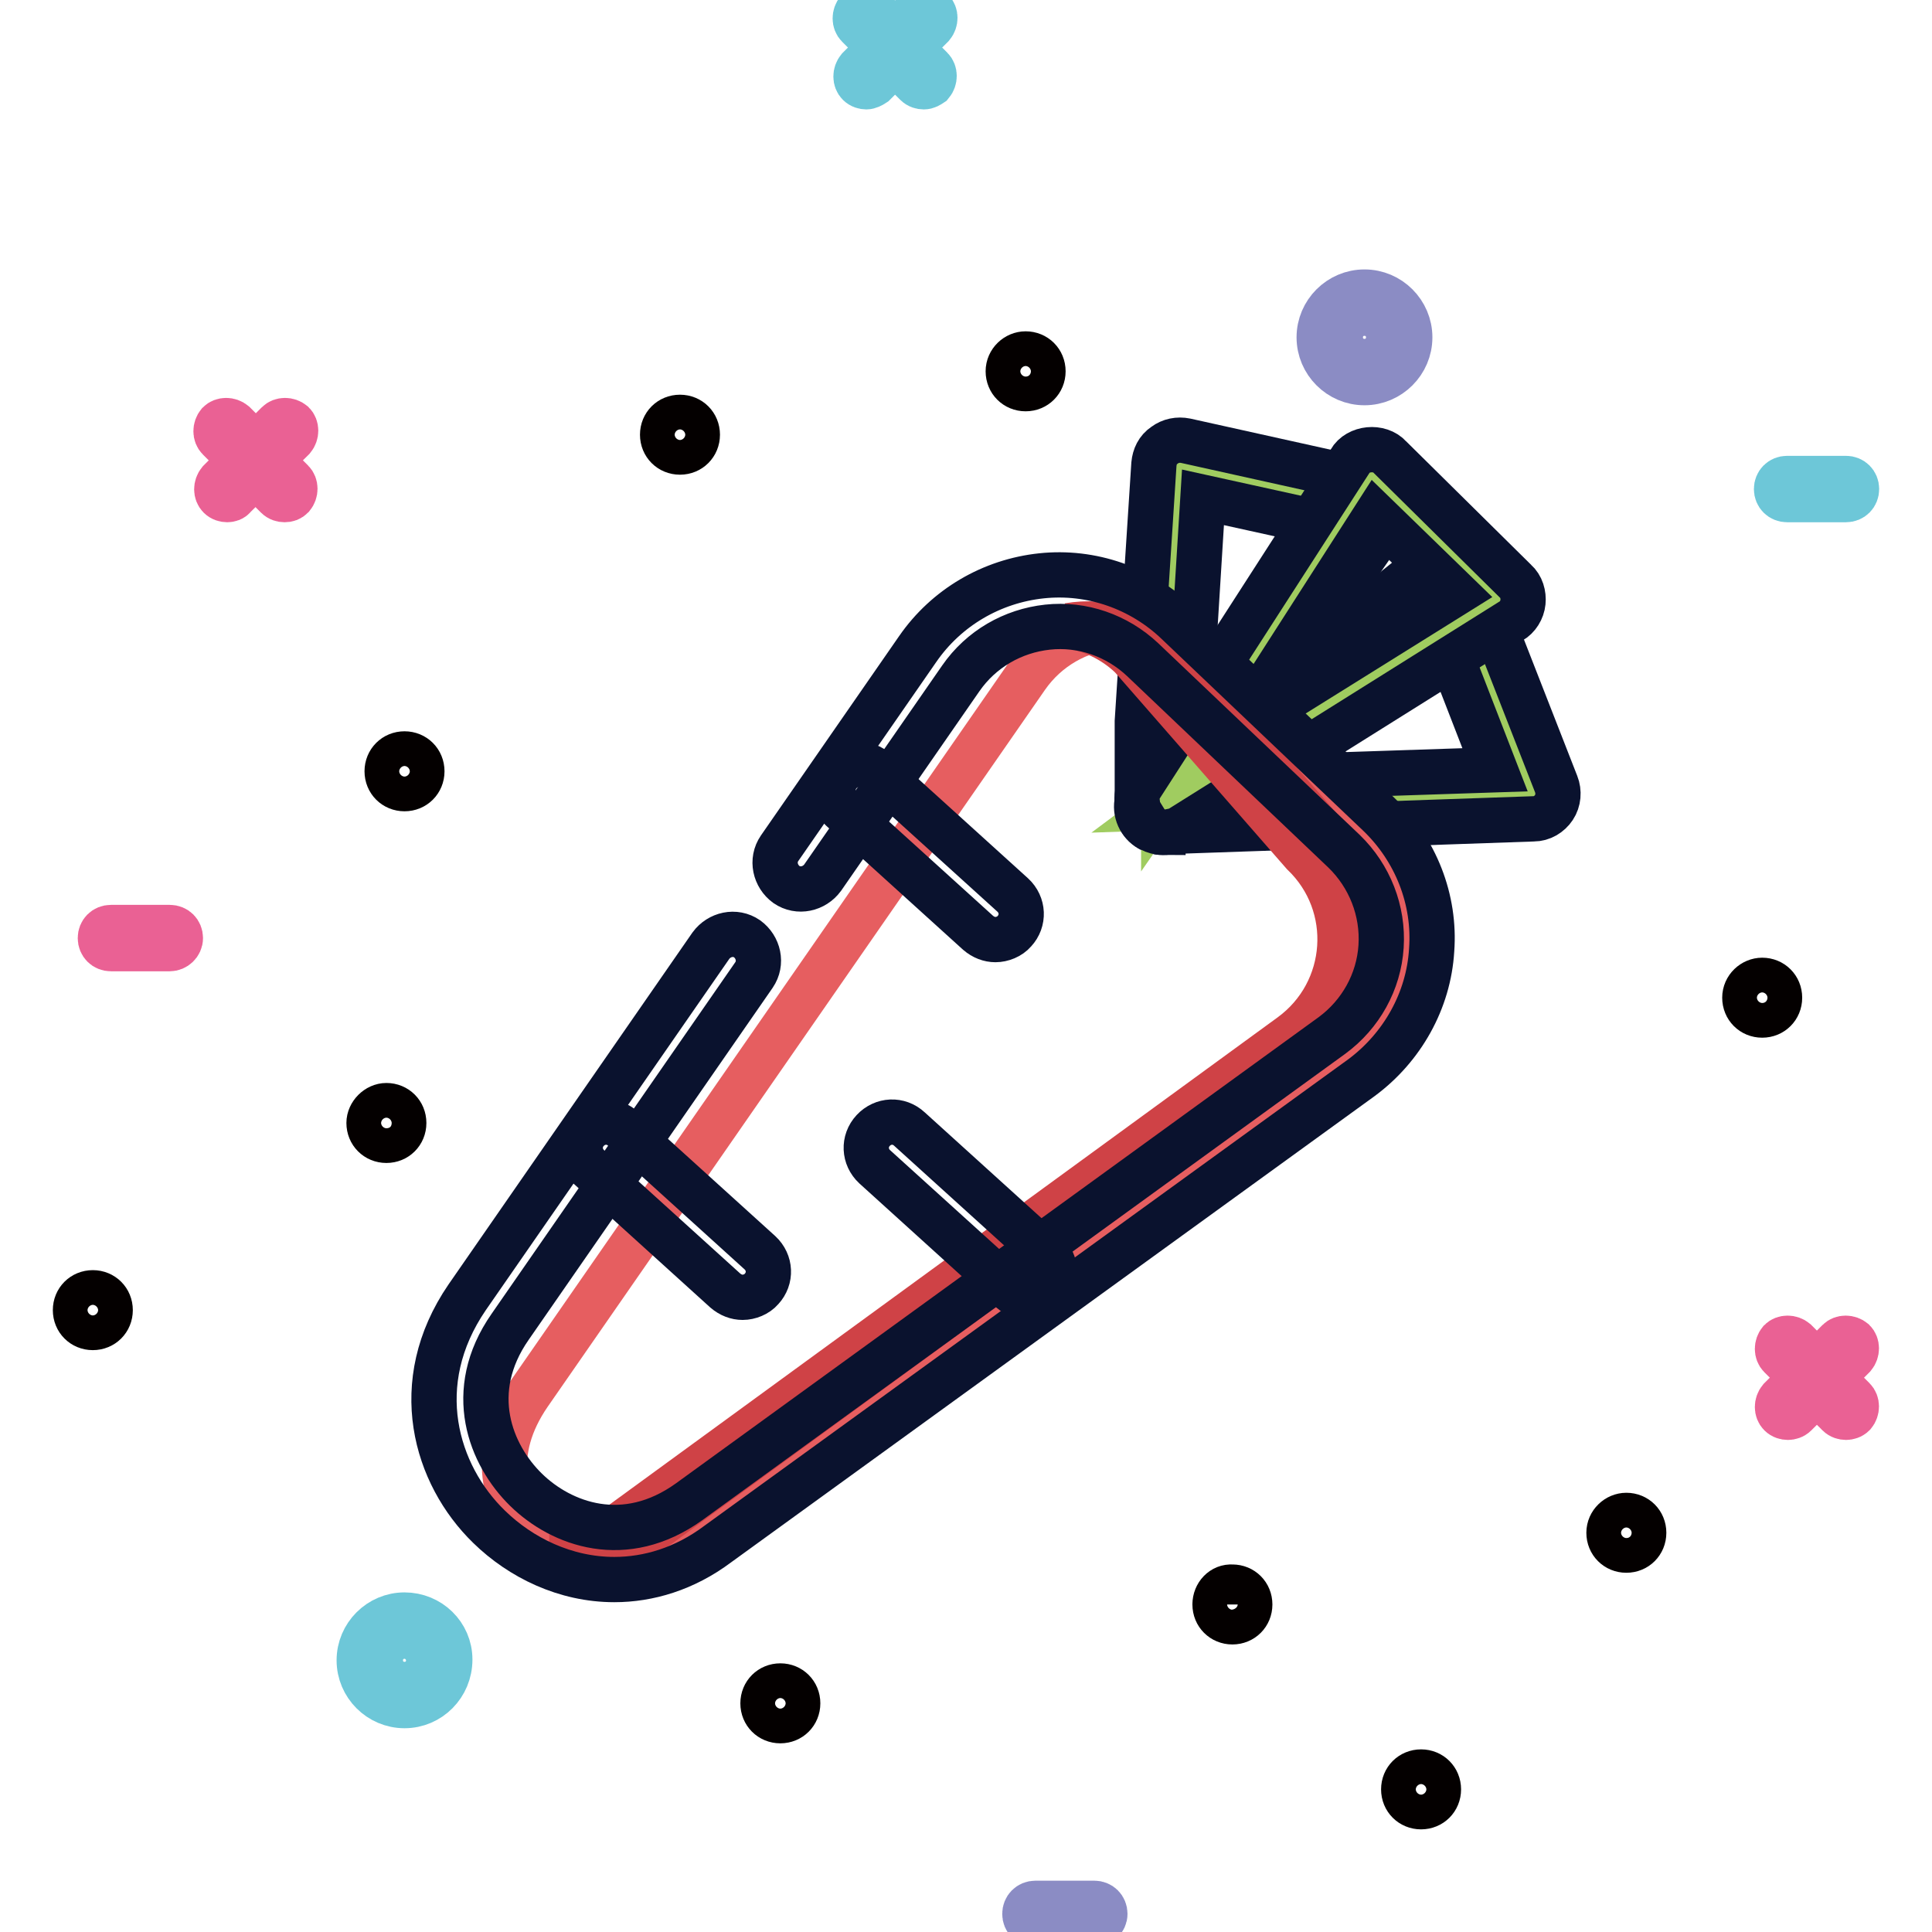 <?xml version="1.0" encoding="utf-8"?>
<!-- Svg Vector Icons : http://www.onlinewebfonts.com/icon -->
<!DOCTYPE svg PUBLIC "-//W3C//DTD SVG 1.1//EN" "http://www.w3.org/Graphics/SVG/1.1/DTD/svg11.dtd">
<svg version="1.1" xmlns="http://www.w3.org/2000/svg" xmlns:xlink="http://www.w3.org/1999/xlink" x="0px" y="0px" viewBox="0 0 256 256" enable-background="new 0 0 256 256" xml:space="preserve">
<g> <path stroke-width="6" fill-opacity="0" stroke="#ea6194"  d="M30.1,66.2c-0.3,0-0.7-0.1-1-0.4c-0.5-0.5-0.5-1.4,0-2l7.7-7.7c0.5-0.5,1.4-0.5,2,0c0.5,0.5,0.5,1.4,0,2 L31,65.8C30.8,66.1,30.4,66.2,30.1,66.2z"/> <path stroke-width="6" fill-opacity="0" stroke="#ea6194"  d="M37.7,66.2c-0.3,0-0.7-0.1-1-0.4l-7.7-7.7c-0.5-0.5-0.5-1.4,0-2c0.5-0.5,1.4-0.5,2,0l7.7,7.7 c0.5,0.5,0.5,1.4,0,2C38.4,66.1,38.1,66.2,37.7,66.2z"/> <path stroke-width="6" fill-opacity="0" stroke="#6dc7d8"  d="M114.8,11.5c-0.3,0-0.7-0.1-1-0.4c-0.5-0.5-0.5-1.4,0-2l7.7-7.7c0.5-0.5,1.4-0.5,2,0c0.5,0.5,0.5,1.4,0,2 l-7.7,7.7C115.5,11.3,115.1,11.5,114.8,11.5z"/> <path stroke-width="6" fill-opacity="0" stroke="#6dc7d8"  d="M122.4,11.5c-0.3,0-0.7-0.1-1-0.4l-7.7-7.7c-0.5-0.5-0.5-1.4,0-2c0.5-0.5,1.4-0.5,2,0l7.7,7.7 c0.5,0.5,0.5,1.4,0,2C123.1,11.3,122.8,11.5,122.4,11.5z"/> <path stroke-width="6" fill-opacity="0" stroke="#ea6194"  d="M236.9,187.8c-0.3,0-0.7-0.1-1-0.4c-0.5-0.5-0.5-1.4,0-2l7.7-7.7c0.5-0.5,1.4-0.5,2,0c0.5,0.5,0.5,1.4,0,2 l-7.7,7.7C237.6,187.7,237.2,187.8,236.9,187.8z"/> <path stroke-width="6" fill-opacity="0" stroke="#ea6194"  d="M244.6,187.8c-0.3,0-0.7-0.1-1-0.4l-7.7-7.7c-0.5-0.5-0.5-1.4,0-2c0.5-0.5,1.4-0.5,2,0l7.7,7.7 c0.5,0.5,0.5,1.4,0,2C245.3,187.7,244.9,187.8,244.6,187.8z"/> <path stroke-width="6" fill-opacity="0" stroke="#8b8cc4"  d="M180.8,50.7c-3.3,0-6-2.7-6-6s2.7-6,6-6c3.3,0,6,2.7,6,6S184.1,50.7,180.8,50.7z M180.8,41.5 c-1.8,0-3.2,1.4-3.2,3.2c0,1.8,1.4,3.2,3.2,3.2c1.8,0,3.2-1.4,3.2-3.2C184,42.9,182.6,41.5,180.8,41.5z"/> <path stroke-width="6" fill-opacity="0" stroke="#6dc7d8"  d="M53.6,226c-3.3,0-6-2.7-6-6c0-3.3,2.7-6,6-6s6,2.6,6,5.9C59.6,223.3,56.9,226,53.6,226z M53.6,216.8 c-1.8,0-3.2,1.4-3.2,3.2c0,1.8,1.4,3.2,3.2,3.2c1.8,0,3.2-1.4,3.2-3.2C56.8,218.3,55.4,216.8,53.6,216.8z"/> <path stroke-width="6" fill-opacity="0" stroke="#8b8cc4"  d="M145,255h-7.8c-0.8,0-1.4-0.6-1.4-1.4s0.6-1.4,1.4-1.4h7.8c0.8,0,1.4,0.6,1.4,1.4S145.7,255,145,255z"/> <path stroke-width="6" fill-opacity="0" stroke="#ea6194"  d="M22.5,125.7h-7.8c-0.8,0-1.4-0.6-1.4-1.4c0-0.8,0.6-1.4,1.4-1.4h7.8c0.8,0,1.4,0.6,1.4,1.4 C23.9,125.1,23.2,125.7,22.5,125.7z"/> <path stroke-width="6" fill-opacity="0" stroke="#6dc7d8"  d="M244.6,66.2h-7.8c-0.8,0-1.4-0.6-1.4-1.4c0-0.8,0.6-1.4,1.4-1.4h7.8c0.8,0,1.4,0.6,1.4,1.4 C246,65.6,245.4,66.2,244.6,66.2z"/> <path stroke-width="6" fill-opacity="0" stroke="#040000"  d="M48.9,148.8c0,1.3,1,2.3,2.3,2.3c1.3,0,2.3-1,2.3-2.3c0-1.3-1-2.3-2.3-2.3C50,146.5,48.9,147.6,48.9,148.8z "/> <path stroke-width="6" fill-opacity="0" stroke="#040000"  d="M231.2,132.2c0,1.3,1,2.3,2.3,2.3c1.3,0,2.3-1,2.3-2.3c0,0,0,0,0,0c0-1.3-1-2.3-2.3-2.3 C232.3,129.9,231.2,130.9,231.2,132.2C231.2,132.2,231.2,132.2,231.2,132.2z"/> <path stroke-width="6" fill-opacity="0" stroke="#040000"  d="M161,212.6c0,1.3,1,2.3,2.3,2.3c1.3,0,2.3-1,2.3-2.3c0,0,0,0,0,0c0-1.3-1-2.3-2.3-2.3 C162,210.2,161,211.3,161,212.6C161,212.5,161,212.6,161,212.6z"/> <path stroke-width="6" fill-opacity="0" stroke="#040000"  d="M10,173.6c0,1.3,1,2.3,2.3,2.3s2.3-1,2.3-2.3s-1-2.3-2.3-2.3S10,172.3,10,173.6L10,173.6z"/> <path stroke-width="6" fill-opacity="0" stroke="#040000"  d="M51.3,102.2c0,1.3,1,2.3,2.3,2.3s2.3-1,2.3-2.3c0-1.3-1-2.3-2.3-2.3S51.3,100.9,51.3,102.2z"/> <path stroke-width="6" fill-opacity="0" stroke="#040000"  d="M87.8,57.6c0,1.3,1,2.3,2.3,2.3c1.3,0,2.3-1,2.3-2.3c0-1.3-1-2.3-2.3-2.3C88.8,55.3,87.8,56.3,87.8,57.6 L87.8,57.6z"/> <path stroke-width="6" fill-opacity="0" stroke="#040000"  d="M133.6,49.2c0,1.3,1,2.3,2.3,2.3c1.3,0,2.3-1,2.3-2.3c0,0,0,0,0,0c0-1.3-1-2.3-2.3-2.3 C134.7,46.9,133.6,47.9,133.6,49.2C133.6,49.2,133.6,49.2,133.6,49.2z"/> <path stroke-width="6" fill-opacity="0" stroke="#040000"  d="M213.2,203.1c0,1.3,1,2.3,2.3,2.3s2.3-1,2.3-2.3c0,0,0,0,0,0c0-1.3-1-2.3-2.3-2.3 C214.3,200.8,213.2,201.8,213.2,203.1C213.2,203.1,213.2,203.1,213.2,203.1z"/> <path stroke-width="6" fill-opacity="0" stroke="#040000"  d="M101.1,225.7c0,1.3,1,2.3,2.3,2.3s2.3-1,2.3-2.3c0-1.3-1-2.3-2.3-2.3S101.1,224.4,101.1,225.7z"/> <path stroke-width="6" fill-opacity="0" stroke="#040000"  d="M186,237.1c0,1.3,1,2.3,2.3,2.3c1.3,0,2.3-1,2.3-2.3c0,0,0,0,0,0c0-1.3-1-2.3-2.3-2.3 C187,234.8,186,235.8,186,237.1C186,237.1,186,237.1,186,237.1z"/> <path stroke-width="6" fill-opacity="0" stroke="#a0cc60"  d="M160,102.6l32-25.7l11.1,28.4l-49,1.7L160,102.6z"/> <path stroke-width="6" fill-opacity="0" stroke="#0a122e"  d="M154.1,110.3c-1.5,0-2.8-0.9-3.3-2.3c-0.5-1.4,0-3,1.2-3.9l5.9-4.3l31.9-25.7c0.9-0.7,2-0.9,3-0.7 c1.1,0.3,1.9,1.1,2.3,2.1l11.1,28.4c0.4,1,0.3,2.2-0.3,3.1c-0.6,0.9-1.6,1.5-2.7,1.5l-49,1.7H154.1L154.1,110.3z M190.5,82.4 l-25.7,20.7l33.3-1.1L190.5,82.4z"/> <path stroke-width="6" fill-opacity="0" stroke="#a0cc60"  d="M154.1,95.8l2.2-34.1l24.8,5.5l-26.9,38.7V95.8z"/> <path stroke-width="6" fill-opacity="0" stroke="#0a122e"  d="M154.1,109.3c-0.3,0-0.7,0-1-0.2c-1.4-0.4-2.4-1.8-2.4-3.3V95.8v-0.2l2.2-34.1c0.1-1,0.5-1.9,1.4-2.5 c0.8-0.6,1.8-0.8,2.8-0.6l24.8,5.5c1.1,0.2,2,1,2.4,2.1c0.4,1.1,0.3,2.3-0.4,3.2l-27,38.7C156.2,108.8,155.1,109.3,154.1,109.3 L154.1,109.3z M159.4,65.9l-1.8,29l17.7-25.5L159.4,65.9L159.4,65.9z"/> <path stroke-width="6" fill-opacity="0" stroke="#a0cc60"  d="M154.1,105.9l27.6-43l16.6,16.4l-44.2,27.6"/> <path stroke-width="6" fill-opacity="0" stroke="#0a122e"  d="M154.1,110.3c-1.1,0-2.3-0.6-2.9-1.6c-0.4-0.7-0.6-1.5-0.5-2.3c-0.1-0.8,0-1.6,0.5-2.3l27.7-43 c0.5-0.9,1.5-1.4,2.5-1.5s2.1,0.2,2.8,1l16.6,16.4c0.8,0.7,1.1,1.8,1,2.8c-0.1,1-0.7,2-1.6,2.5l-44.2,27.7 C155.3,110.1,154.7,110.3,154.1,110.3L154.1,110.3z M182.3,68.3l-18.1,28.2l28.7-17.9L182.3,68.3z"/> <path stroke-width="6" fill-opacity="0" stroke="#e65e60"  d="M70.1,184.7l65.9-95c5.5-7.9,16.8-9.1,23.8-2.4l22.8,26.1c7.1,6.8,6.3,18.3-1.6,24.1l-89,65 C76.9,213.5,59.5,200.1,70.1,184.7L70.1,184.7z"/> <path stroke-width="6" fill-opacity="0" stroke="#cf4246"  d="M177.8,113.1L155,87c-3.8-3.6-8.7-4.9-13.4-4.1c3,0.5,5.9,1.8,8.3,4.1l22.8,26.1c7.1,6.8,6.3,18.3-1.6,24.1 l-89,64.9c-2.9,2.2-6,3.4-8.9,3.8c4.3,0.7,9.3-0.3,14.1-3.8l89-65C184.1,131.5,184.9,119.9,177.8,113.1L177.8,113.1z"/> <path stroke-width="6" fill-opacity="0" stroke="#0a122e"  d="M81.4,209.3c-6.5,0-12.4-2.9-16.6-7c-7.1-6.9-10.7-19-2.9-30.4l32.3-46.6c1.1-1.5,3.2-2,4.8-0.9 c1.5,1.1,2,3.2,0.9,4.8l-32.3,46.6c-6,8.6-2.6,17,2.1,21.6c4.7,4.6,13.1,7.7,21.6,1.6l85.2-61.8c3.8-2.8,6.2-7.1,6.5-11.8 c0.3-4.7-1.5-9.3-4.9-12.6l-26.7-25.4c-3.4-3.2-8-4.8-12.6-4.3s-8.8,2.9-11.5,6.8L109,116.3c-1.1,1.5-3.2,2-4.8,0.9 c-1.5-1.1-2-3.2-0.9-4.8l18.3-26.4c3.8-5.5,9.8-9,16.4-9.7c6.6-0.7,13.2,1.6,18,6.2l26.7,25.4c4.9,4.7,7.5,11.3,7,18 c-0.4,6.7-3.9,12.9-9.3,16.9l-85.3,61.8C90.7,207.9,85.9,209.3,81.4,209.3z"/> <path stroke-width="6" fill-opacity="0" stroke="#0a122e"  d="M131.9,124.5c-0.8,0-1.6-0.3-2.3-0.9l-18.1-16.4c-1.4-1.3-1.5-3.4-0.2-4.8c1.3-1.4,3.4-1.5,4.8-0.2 l18.1,16.4c1.4,1.3,1.5,3.4,0.2,4.8C133.8,124.1,132.8,124.5,131.9,124.5L131.9,124.5z"/> <path stroke-width="6" fill-opacity="0" stroke="#0a122e"  d="M136.3,171.9c-0.8,0-1.6-0.3-2.3-0.9l-18.1-16.4c-1.4-1.3-1.5-3.4-0.2-4.8c1.3-1.4,3.4-1.5,4.8-0.2 l18.1,16.4c1.4,1.3,1.5,3.4,0.2,4.8C138.1,171.5,137.2,171.9,136.3,171.9L136.3,171.9z"/> <path stroke-width="6" fill-opacity="0" stroke="#0a122e"  d="M98.4,171.9c-0.8,0-1.6-0.3-2.3-0.9L78,154.6c-1.4-1.3-1.5-3.4-0.2-4.8c1.3-1.4,3.4-1.5,4.8-0.2l18.1,16.4 c1.4,1.3,1.5,3.4,0.2,4.8C100.3,171.5,99.3,171.9,98.4,171.9z"/></g>
</svg>